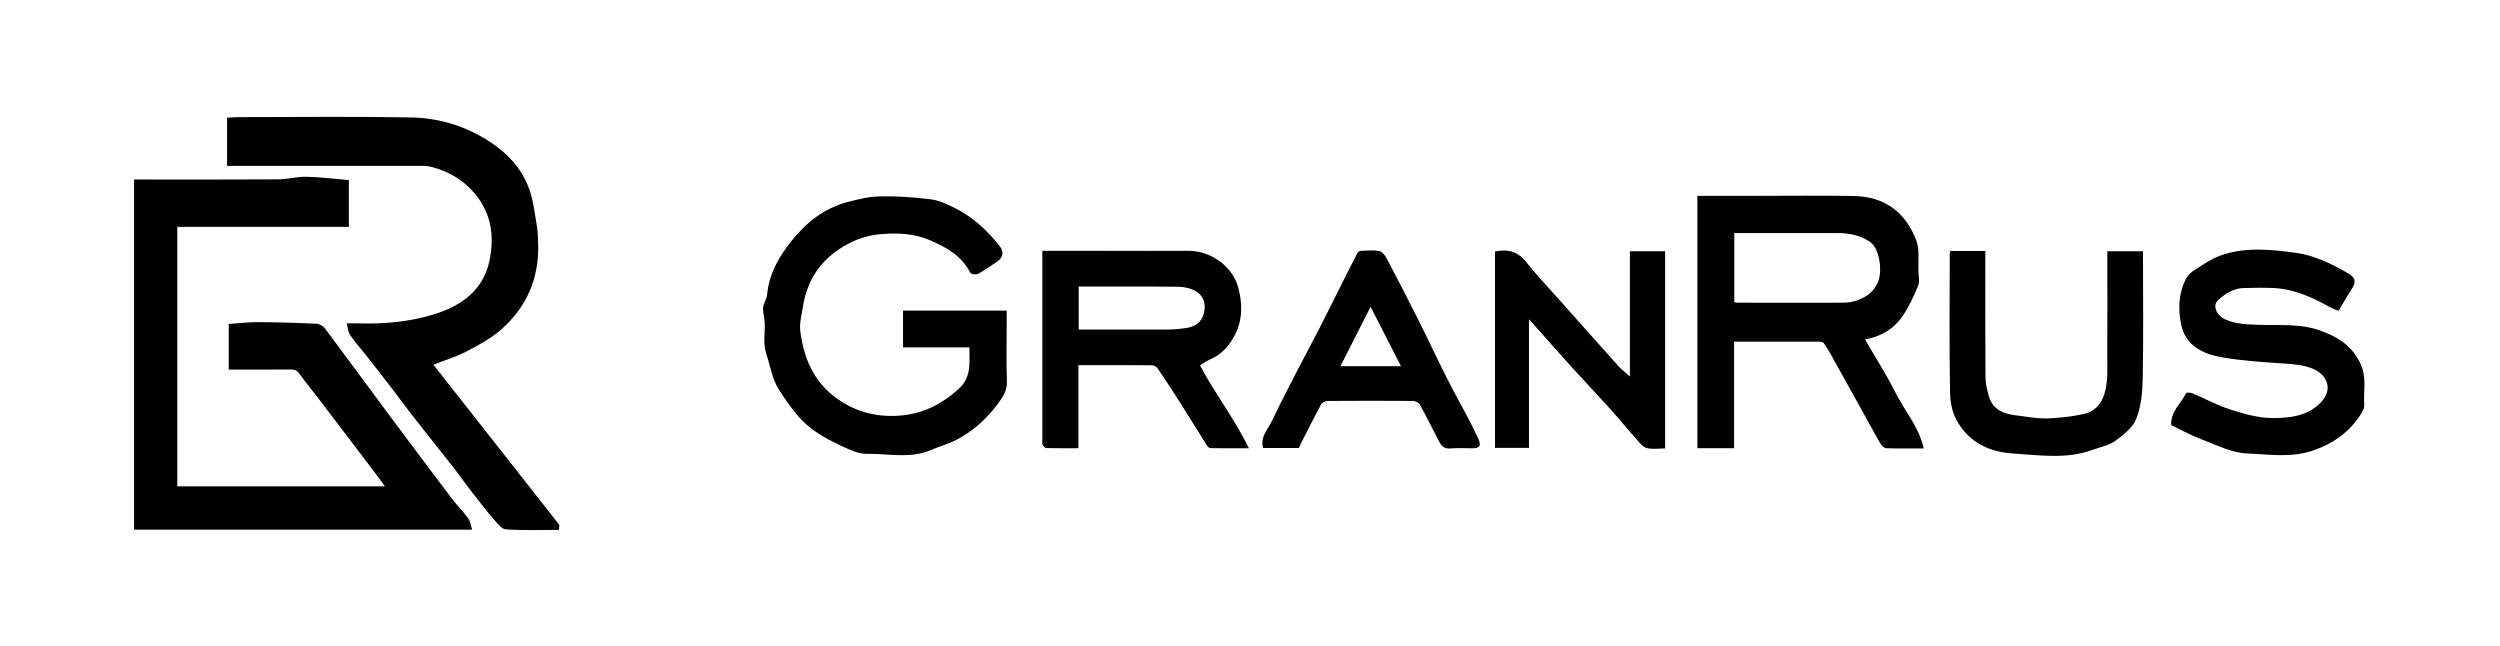 <?xml version="1.0" encoding="UTF-8"?> <svg xmlns="http://www.w3.org/2000/svg" id="_Слой_1" data-name="Слой_1" viewBox="0 0 337.89 87.29"><path d="M63.81,71.59H18.12V24.26h1.06c6.13,0,12.26.02,18.39-.02,1.28,0,2.57-.38,3.85-.35,1.88.04,3.76.29,5.73.45v6.32h-23.19v35.07h28.06c-.42-.57-.79-1.11-1.18-1.62-2.48-3.27-4.96-6.54-7.45-9.8-.98-1.28-2-2.53-2.95-3.83-.31-.43-.64-.54-1.14-.54-2.74.02-5.48.01-8.39.01v-6.16c1.21-.08,2.54-.25,3.87-.25,2.67.01,5.34.09,8,.21.39.02.89.31,1.13.63,2.84,3.78,5.62,7.59,8.44,11.38,2.9,3.9,5.82,7.78,8.75,11.66.69.91,1.51,1.72,2.18,2.64.29.39.34.95.53,1.52Z"></path><path d="M30.69,15.91c.63-.03,1.2-.08,1.78-.08,7.67,0,15.34-.1,23.01.04,3.84.07,7.45,1.14,10.75,3.31,2.45,1.61,4.28,3.62,5.27,6.3.57,1.54.75,3.23,1.03,4.86.15.88.19,1.78.21,2.67.12,4.58-1.54,8.46-4.94,11.47-1.38,1.23-3.07,2.15-4.73,3.01-1.41.74-2.97,1.2-4.5,1.8,5.63,7.16,11.31,14.36,16.97,21.58.11.14.01.44.01.75-2.44,0-4.82.09-7.18-.07-.58-.04-1.18-.84-1.66-1.39-1.05-1.22-2.04-2.5-3.03-3.78-.74-.95-1.43-1.95-2.17-2.9-1.96-2.5-3.94-4.98-5.9-7.48-.83-1.06-1.61-2.15-2.42-3.21-1.14-1.49-2.3-2.97-3.46-4.45-.8-1.02-1.67-2.01-2.42-3.07-.26-.37-.28-.91-.45-1.57.6,0,1.01-.01,1.43,0,3.49.12,6.92-.17,10.29-1.19,3.8-1.15,6.75-3.32,7.58-7.29.66-3.14.3-6.31-1.94-9-1.58-1.9-3.56-3.05-5.9-3.66-.38-.1-.78-.14-1.17-.14-8.37,0-16.75,0-25.12,0-.4,0-.79,0-1.34,0v-6.55Z"></path><path d="M229.41,26.47h7.69c4.49,0,8.98-.06,13.46.02,4.21.07,7.01,2.26,8.43,5.98.49,1.27.24,2.83.3,4.26.03.63.18,1.35-.05,1.89-.58,1.4-1.21,2.81-2.06,4.06-1.15,1.7-2.83,2.78-5.11,3.2,1.42,2.46,2.92,4.79,4.15,7.25,1.22,2.45,3.15,4.56,3.78,7.48-1.8,0-3.44.03-5.07-.03-.29-.01-.65-.39-.82-.69-1.09-1.9-2.13-3.83-3.19-5.74-1.09-1.96-2.17-3.92-3.27-5.88-.35-.63-.72-1.26-1.13-1.86-.09-.13-.33-.23-.51-.23-3.84-.01-7.69,0-11.64,0v14.4h-4.96V26.47ZM234.41,40.84c.15.03.25.07.34.07,4.82,0,9.63.02,14.45,0,.64,0,1.31-.14,1.91-.36,1.26-.47,2.23-1.17,2.77-2.59.51-1.34.2-4.36-1.14-5.27-1.39-.94-2.88-1.19-4.47-1.19-3.75,0-7.49,0-11.24,0h-2.63v9.36Z"></path><path d="M131.02,46.95h-8.97v-4.97h14.01v1.56c0,2.68-.07,5.36.03,8.03.05,1.34-.67,2.27-1.36,3.19-1.48,1.95-3.31,3.57-5.49,4.7-1.08.56-2.29.87-3.41,1.36-2.82,1.22-5.78.47-8.67.52-1.23.02-2.52-.65-3.7-1.2-2.14-1-4.19-2.2-5.72-4.05-.92-1.11-1.75-2.3-2.52-3.52-.89-1.42-1.1-3.11-1.63-4.66-.58-1.71-.04-3.32-.3-4.95-.07-.45-.18-.91-.16-1.36.01-.34.21-.67.32-1,.08-.25.21-.49.23-.75.25-2.83,1.6-5.17,3.33-7.33,1.99-2.49,4.43-4.39,7.56-5.22,1.44-.38,2.93-.74,4.41-.76,2.28-.04,4.58.11,6.84.4,1.12.14,2.23.68,3.26,1.19,2.44,1.22,4.38,3.04,6.06,5.17.56.71.43,1.53-.35,2.04-.86.57-1.7,1.19-2.61,1.68-.26.14-.95.03-1.04-.16-1.15-2.26-3.17-3.4-5.37-4.36-2.17-.94-4.39-1.05-6.74-.85-1.87.16-3.5.74-5.05,1.67-3.08,1.84-4.9,4.55-5.45,8.09-.18,1.13-.51,2.31-.36,3.41.46,3.45,1.69,6.55,4.59,8.78,2.6,2,5.54,2.8,8.75,2.58,3.07-.21,5.64-1.45,7.99-3.55,1.87-1.67,1.49-3.56,1.53-5.67Z"></path><path d="M140.89,33.9h7.87c3.95,0,7.9.03,11.86,0,2.97-.03,5.94,2.08,6.72,4.9.54,1.96.63,4.08-.19,5.94-.71,1.62-1.83,3.11-3.63,3.85-.45.19-.85.5-1.33.79,1.95,3.73,4.61,7.12,6.61,11.21-2.01,0-3.61.01-5.21-.02-.16,0-.37-.21-.48-.38-1.2-1.9-2.37-3.82-3.57-5.71-1-1.58-2.02-3.14-3.07-4.68-.14-.21-.48-.42-.72-.43-3.31-.03-6.62-.02-10-.02v11.23c-1.49,0-2.92.02-4.34-.02-.18,0-.41-.28-.5-.49-.09-.2-.03-.46-.03-.69,0-8.13,0-16.25,0-24.38v-1.11ZM145.79,38.72v5.82c3.98,0,7.9.01,11.81,0,.92,0,1.85-.07,2.76-.21,1.18-.18,2.06-.79,2.36-2.02.29-1.18-.01-2.26-1-2.89-.68-.43-1.59-.65-2.41-.66-4.48-.06-8.97-.03-13.53-.03Z"></path><path d="M316.06,42.01c-.33-.14-.8-.29-1.22-.53-2.35-1.31-4.77-2.41-7.51-2.55-1.34-.07-2.69-.03-4.04,0-1.41.02-2.53.75-3.51,1.64-.8.73-.2,2.07.98,2.6,1.49.68,3.09.67,4.64.73,2.65.1,5.36-.17,7.89.68,2.43.82,4.59,2.01,5.78,4.66.84,1.87.34,3.66.47,5.48.04.6-.47,1.3-.87,1.86-1.51,2.1-3.5,3.42-5.99,4.29-2.99,1.04-6,.54-8.95.42-2.09-.08-4.16-1.15-6.18-1.91-1.4-.52-2.71-1.26-4.1-1.92-.1-1.82,1.32-2.92,2.02-4.32.06-.12.61-.09.87.02,1.71.72,3.35,1.64,5.11,2.19,1.83.58,3.77,1.15,5.66,1.15,2.32,0,4.74-.22,6.56-2.11,1.81-1.88.7-3.82-1.07-4.55-1.29-.53-2.58-.62-3.93-.71-2.78-.19-5.58-.36-8.33-.83-2.57-.44-4.95-1.58-5.54-4.42-.44-2.09-.37-4.3.7-6.29.24-.44.68-.82,1.12-1.1,1.08-.68,2.14-1.45,3.32-1.89,3.36-1.26,6.88-.89,10.3-.44,2.46.33,4.79,1.44,6.98,2.7,1.04.6,1.38,1.08.57,2.3-.57.86-1.07,1.76-1.72,2.84Z"></path><path d="M206.65,43.16v17.37h-4.59v-26.53c1.67-.37,3.03-.07,4.18,1.38,1.44,1.81,3.05,3.49,4.58,5.22,2.64,2.97,5.28,5.94,7.94,8.9.42.47.94.85,1.53,1.39v-16.93h4.76v26.65c-.83,0-1.69.14-2.47-.05-.52-.13-.96-.7-1.36-1.15-1.28-1.43-2.49-2.92-3.77-4.34-1.63-1.81-3.32-3.57-4.96-5.38-1.61-1.78-3.2-3.58-4.79-5.38-.28-.31-.57-.62-1.04-1.14Z"></path><path d="M263.57,33.92h4.76v1.08c0,5.32-.02,10.64.02,15.96,0,.84.21,1.69.43,2.5.54,2.03,2.18,2.52,4,2.72,1.08.12,2.15.33,3.24.37,1.02.03,2.05-.08,3.07-.18.81-.08,1.62-.23,2.43-.39,1.6-.31,2.53-1.41,2.93-2.83.52-1.81.34-3.62.36-5.43.03-4.21.01-8.43.01-12.64v-1.12h4.82v1.06c0,5.39.07,10.77-.04,16.16-.03,1.82-.21,3.74-.86,5.4-.47,1.19-1.71,2.19-2.82,2.99-.88.64-2.06.85-3.12,1.24-3.53,1.29-7.22.7-10.77.48-3.01-.19-5.91-1.41-7.57-4.49-.69-1.27-.88-2.58-.9-3.85-.11-6.19-.05-12.38-.04-18.56,0-.13.03-.25.06-.45Z"></path><path d="M175.56,60.55h-4.84c-.44-1.55.69-2.56,1.23-3.73,1.1-2.36,2.32-4.66,3.51-6.97.92-1.79,1.89-3.56,2.81-5.36,1.15-2.25,2.27-4.53,3.41-6.79.6-1.19,1.19-2.37,1.81-3.55.07-.13.3-.24.46-.25.84-.02,1.7-.13,2.5.04.41.09.8.66,1.03,1.1,1.43,2.72,2.84,5.45,4.22,8.2,1.32,2.63,2.56,5.29,3.88,7.91.91,1.8,1.9,3.56,2.84,5.35.48.92.95,1.85,1.38,2.79.43.95.21,1.29-.79,1.3-1,0-2.01-.06-3.01.02-.86.07-1.22-.38-1.55-1.03-.83-1.64-1.66-3.28-2.55-4.89-.14-.26-.59-.49-.9-.5-3.85-.03-7.7-.03-11.55,0-.31,0-.77.23-.91.49-.94,1.74-1.82,3.51-2.72,5.27-.1.2-.18.4-.26.6ZM185.24,41.46c-1.42,2.79-2.74,5.4-4.07,8.03h8.18c-1.37-2.67-2.69-5.27-4.11-8.03Z"></path></svg> 